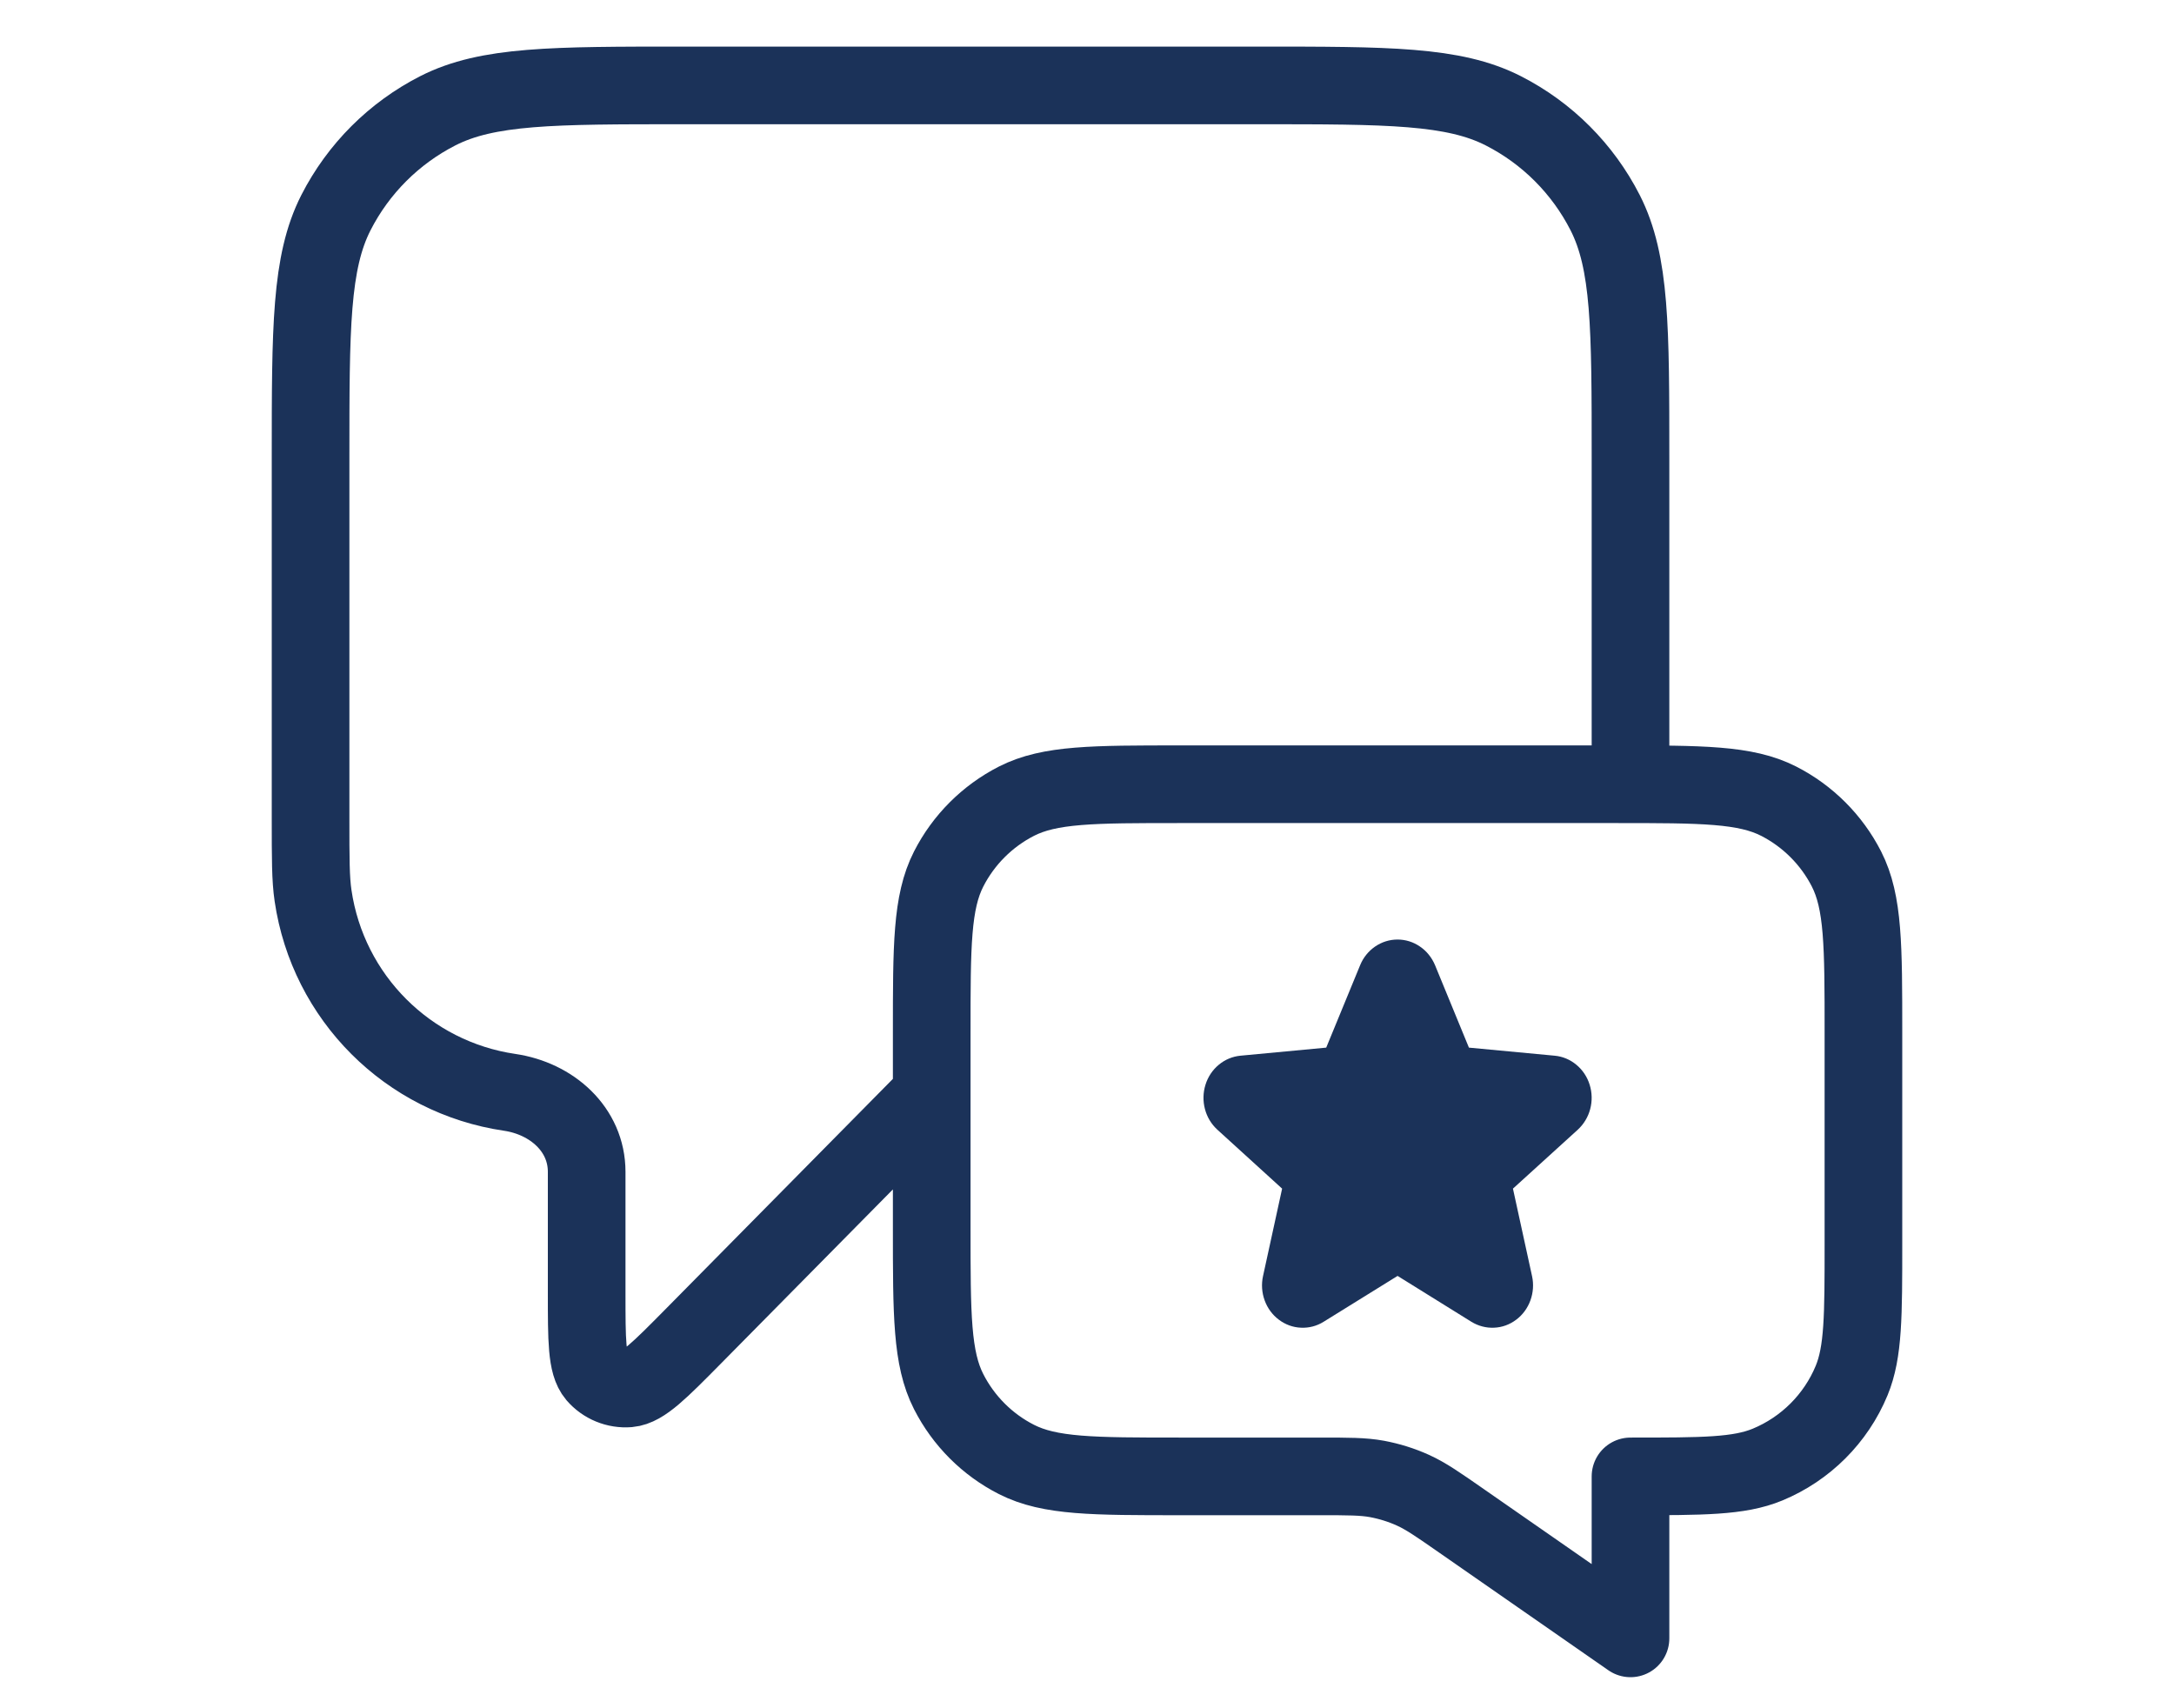 <svg width="28" height="22" viewBox="0 0 28 22" fill="none" xmlns="http://www.w3.org/2000/svg">
<path d="M12 14.1L8.925 17.214C8.496 17.648 8.281 17.865 8.097 17.881C7.937 17.894 7.78 17.829 7.676 17.708C7.556 17.567 7.556 17.262 7.556 16.651V15.092C7.556 14.544 7.107 14.148 6.565 14.068V14.068C5.254 13.876 4.224 12.846 4.032 11.535C4 11.319 4 11.06 4 10.544V5.9C4 4.22 4 3.38 4.327 2.738C4.615 2.174 5.074 1.715 5.638 1.427C6.28 1.1 7.12 1.1 8.8 1.1H16.2C17.88 1.1 18.72 1.1 19.362 1.427C19.927 1.715 20.385 2.174 20.673 2.738C21 3.38 21 4.22 21 5.9V10.1M21 21.1L18.824 19.587C18.518 19.374 18.365 19.268 18.198 19.192C18.05 19.125 17.895 19.077 17.736 19.047C17.556 19.014 17.369 19.014 16.997 19.014H15.2C14.08 19.014 13.52 19.014 13.092 18.796C12.716 18.605 12.41 18.299 12.218 17.922C12 17.494 12 16.934 12 15.814V13.3C12 12.18 12 11.62 12.218 11.192C12.41 10.816 12.716 10.51 13.092 10.318C13.52 10.1 14.08 10.1 15.2 10.1H20.8C21.92 10.1 22.48 10.1 22.908 10.318C23.284 10.51 23.59 10.816 23.782 11.192C24 11.62 24 12.18 24 13.3V16.014C24 16.946 24 17.412 23.848 17.78C23.645 18.27 23.255 18.659 22.765 18.862C22.398 19.014 21.932 19.014 21 19.014V21.1Z" stroke="#1B3259" stroke-linecap="round" stroke-linejoin="round"/>
<path d="M15.678 14.548L16.513 15.308L16.267 16.435C16.244 16.539 16.252 16.648 16.288 16.747C16.324 16.847 16.388 16.934 16.471 16.996C16.554 17.059 16.653 17.095 16.755 17.099C16.858 17.104 16.959 17.078 17.047 17.023L18 16.432L18.951 17.023C19.039 17.077 19.141 17.104 19.244 17.099C19.346 17.095 19.445 17.059 19.528 16.996C19.611 16.934 19.675 16.847 19.711 16.747C19.747 16.648 19.755 16.539 19.732 16.435L19.486 15.308L20.321 14.549C20.398 14.478 20.454 14.386 20.481 14.283C20.508 14.181 20.506 14.072 20.474 13.97C20.443 13.869 20.383 13.779 20.303 13.713C20.223 13.646 20.125 13.605 20.023 13.596L18.919 13.492L18.482 12.429C18.441 12.332 18.374 12.248 18.288 12.19C18.203 12.131 18.102 12.1 18 12.1C17.897 12.1 17.797 12.131 17.711 12.19C17.625 12.249 17.558 12.332 17.518 12.43L17.081 13.492L15.976 13.596C15.874 13.606 15.777 13.646 15.697 13.713C15.617 13.779 15.557 13.869 15.526 13.97C15.494 14.072 15.492 14.18 15.519 14.283C15.546 14.386 15.601 14.477 15.678 14.548Z" fill="#1B3259"/>
</svg>
